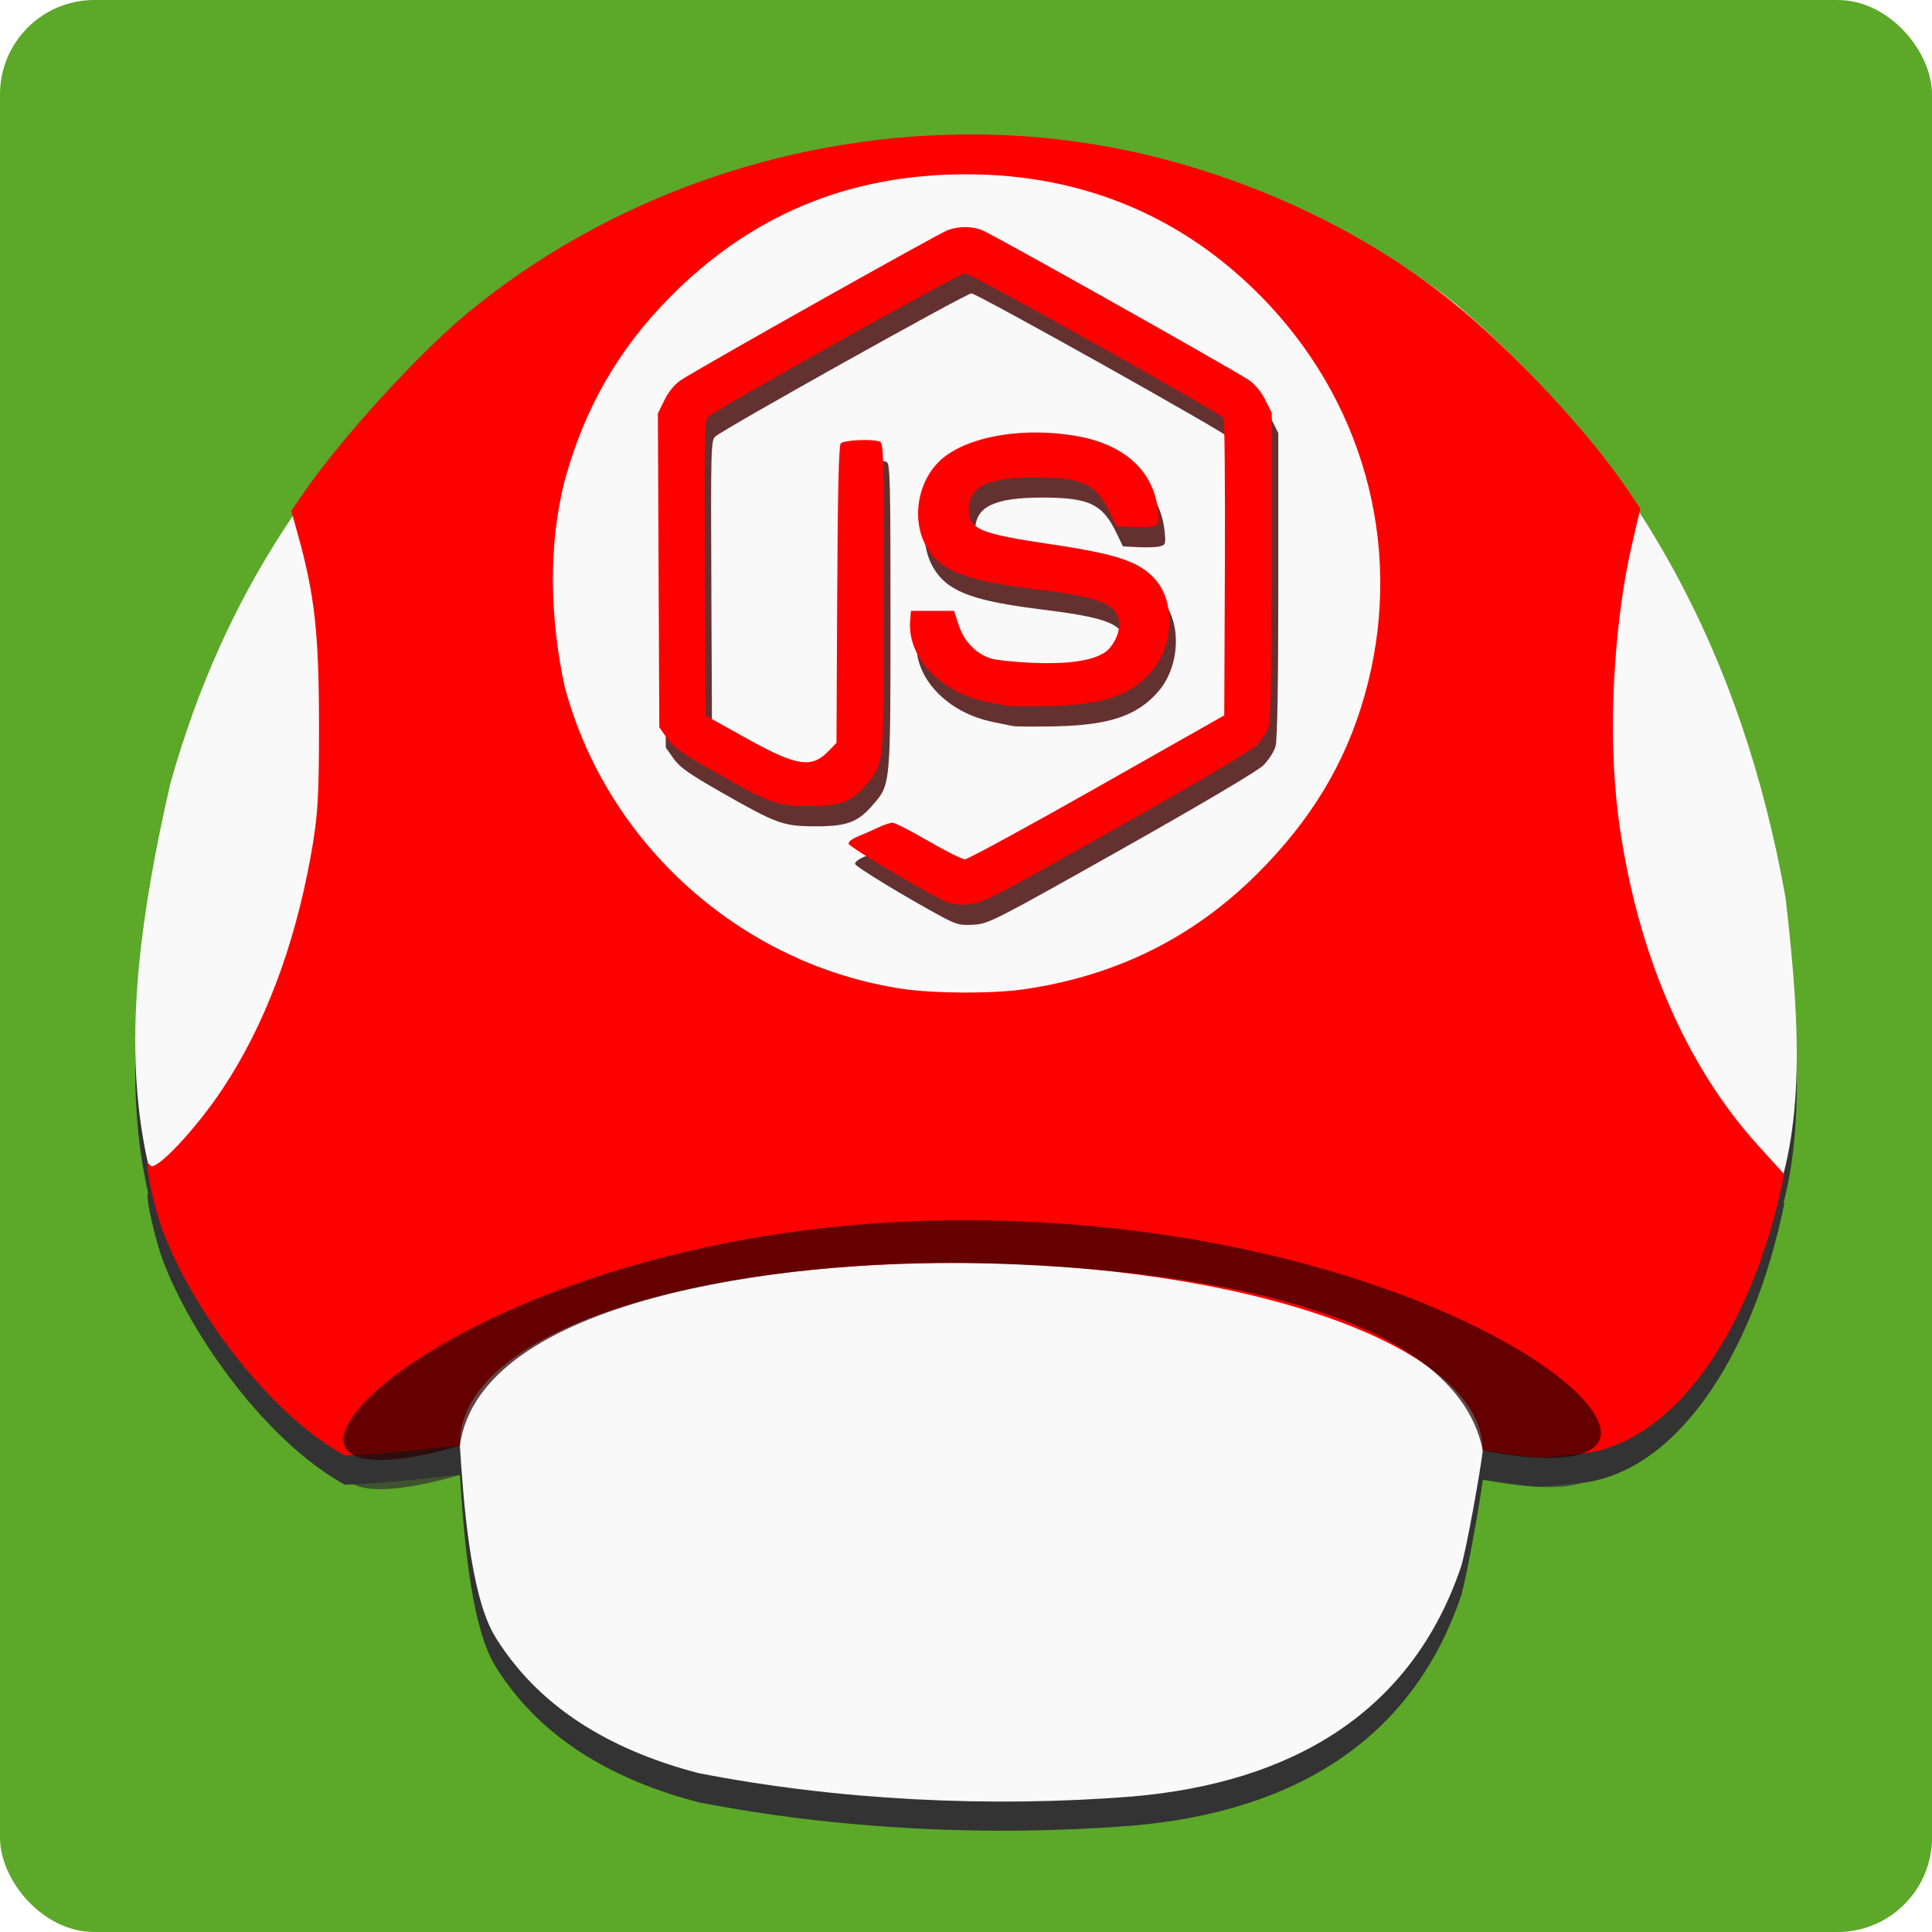 <?xml version="1.0" encoding="UTF-8" standalone="no"?>
<!-- Created with Inkscape (http://www.inkscape.org/) -->

<svg
   xmlns:dc="http://purl.org/dc/elements/1.1/"
   xmlns:cc="http://creativecommons.org/ns#"
   xmlns:rdf="http://www.w3.org/1999/02/22-rdf-syntax-ns#"
   xmlns:svg="http://www.w3.org/2000/svg"
   xmlns="http://www.w3.org/2000/svg"
   xmlns:sodipodi="http://sodipodi.sourceforge.net/DTD/sodipodi-0.dtd"
   xmlns:inkscape="http://www.inkscape.org/namespaces/inkscape"
   id="svg3318"
   sodipodi:version="0.32"
   inkscape:version="0.91 r13725"
   width="500"
   height="500"
   version="1.0"
   sodipodi:docname="jsfslogo.svg"
   inkscape:output_extension="org.inkscape.output.svg.inkscape"
   inkscape:export-filename="/home/emanuele/Desktop/jsfullstack.png"
   inkscape:export-xdpi="90"
   inkscape:export-ydpi="90">
  <defs
     id="defs3321">
    <inkscape:perspective
       sodipodi:type="inkscape:persp3d"
       inkscape:vp_x="0 : 526.18109 : 1"
       inkscape:vp_y="0 : 1000 : 0"
       inkscape:vp_z="744.09448 : 526.18109 : 1"
       inkscape:persp3d-origin="372.04724 : 350.78739 : 1"
       id="perspective3325" />
    <filter
       inkscape:collect="always"
       style="color-interpolation-filters:sRGB"
       id="filter4278"
       x="-0.025"
       width="1.05"
       y="-0.023"
       height="1.046">
      <feGaussianBlur
         inkscape:collect="always"
         stdDeviation="3.519"
         id="feGaussianBlur4280" />
    </filter>
    <filter
       inkscape:collect="always"
       style="color-interpolation-filters:sRGB"
       id="filter4205"
       x="-0.036"
       width="1.072"
       y="-0.036"
       height="1.072">
      <feGaussianBlur
         inkscape:collect="always"
         stdDeviation="6.461"
         id="feGaussianBlur4207" />
    </filter>
  </defs>
  <sodipodi:namedview
     inkscape:window-height="719"
     inkscape:window-width="1366"
     inkscape:pageshadow="2"
     inkscape:pageopacity="0.0"
     guidetolerance="10.0"
     gridtolerance="10.0"
     objecttolerance="10.0"
     borderopacity="1.0"
     bordercolor="#666666"
     pagecolor="#ffffff"
     id="base"
     showgrid="false"
     inkscape:zoom="0.5789437"
     inkscape:cx="163.29069"
     inkscape:cy="61.942761"
     inkscape:window-x="0"
     inkscape:window-y="25"
     inkscape:current-layer="g4183"
     fit-margin-top="0"
     fit-margin-left="0"
     fit-margin-right="0"
     fit-margin-bottom="0"
     inkscape:window-maximized="1"
     inkscape:object-nodes="true"
     inkscape:snap-smooth-nodes="false"
     inkscape:snap-nodes="false"
     inkscape:object-paths="false"
     showguides="true"
     inkscape:guide-bbox="true" />
  <g
     id="g4183"
     transform="translate(-21.985,47.328)">
    <rect
       inkscape:export-ydpi="90"
       inkscape:export-xdpi="90"
       ry="24.427"
       y="-47.328"
       x="21.985"
       height="500"
       width="500"
       id="rect3338"
       style="fill:#5ca828;fill-opacity:1" />
    <g
       id="g4209"
       transform="translate(2.252,-2)">
      <g
         style="fill:#333333;filter:url(#filter4205)"
         transform="translate(-0.273,12.727)"
         id="g4171">
        <path
           style="fill:#333333;fill-opacity:1"
           d="M 268.425,-14.619 C 222.524,-13.912 176.88,1.99 141.221,30.824 102.896,67.196 78.279,101.886 64.083,152.287 c -14.813,64.838 -17.302,121.125 38.131,165.698 14.802,1.492 30.7,3.245 36.803,5.677 0.836,12.184 2.399,38.624 9.244,49.586 12.212,19.666 32.12,29.777 52.453,35.11 36.076,7.043 75.482,8.992 112.218,6.073 41.774,-3.559 72.573,-22.032 85.236,-59.614 1.424,-4.796 4.884,-24.141 5.585,-29.924 82.32,-34.556 86.526,-72.842 78.352,-143.056 -10.982,-61.74 -37.631,-112.976 -85.145,-153.521 -22.975,-18.253 -52.438,-31.882 -82.909,-38.463 -14.99,-3.237 -30.323,-4.707 -45.624,-4.472 z"
           id="path4173"
           sodipodi:nodetypes="ccccccccccccscc"
           inkscape:connector-curvature="0" />
        <path
           style="fill:#333333;fill-opacity:1"
           d="M 268.005,-15.697 C 222.316,-14.983 176.818,1.103 141.375,30.187 128.472,40.775 108.205,62.994 98.46,77.222 l -3.063,4.477 1.838,6.622 c 4.226,15.279 5.31,25.349 5.33,48.589 0.016,19.273 -0.3,24.11 -2.267,34.817 -4.247,23.12 -11.896,43.249 -22.606,59.438 -7.008,10.592 -17.611,21.825 -18.808,19.927 -1.851,-2.936 0.264,8.309 3.124,16.632 7.497,20.257 27.271,47.505 47.251,58.463 13.641,-0.489 23.2,-2.069 29.757,-2.525 -0.656,-27.672 54.451,-47.734 130.903,-47.311 69.839,0.386 133.844,20.475 133.832,48.542 17.204,2.159 10.512,2.126 24.631,0.923 24.597,-2.095 45.195,-31.883 53.398,-72.424 l -6.555,-7.212 c -19.123,-20.962 -31.872,-50.832 -36.39,-85.272 -2.785,-21.234 -1.322,-49.838 3.645,-71.065 l 2.052,-8.735 -3.523,-5.192 c -10.077,-14.849 -29.678,-35.802 -45.151,-48.278 -22.771,-18.36 -52.14,-32.182 -82.46,-38.828 -14.903,-3.267 -30.166,-4.746 -45.396,-4.508 z m 1.746,10.29 c 30.902,-0.072 57.602,11.339 78.447,33.512 25.903,27.554 35.214,65.482 24.903,101.592 -4.981,17.444 -13.861,32.129 -27.813,46.009 -16.6,16.513 -36.523,26.366 -60.313,29.812 -8.098,1.173 -23.112,1.115 -31.275,-0.093 -41.77,-6.183 -76.785,-37.527 -87.606,-78.432 -3.673,-17.22 -4.344,-36.105 0.092,-53.252 5.07,-18.514 13.8,-33.758 27.109,-47.252 21.007,-21.3 46.239,-31.825 76.456,-31.895 z"
           id="path4175"
           sodipodi:nodetypes="cscccsssscccscsccscccssccsssssccsc"
           inkscape:connector-curvature="0" />
        <path
           sodipodi:nodetypes="czczc"
           inkscape:connector-curvature="0"
           id="path4177"
           d="m 139.017,323.661 c 5.192,-37.939 83.874,-48.061 131.335,-47.311 47.461,0.751 125.591,9.112 133.4,48.542 76.419,14.638 1.075,-59.063 -132.964,-59.615 -134.039,-0.552 -206.686,79.994 -131.77,58.383 z"
           style="fill:#333333;fill-opacity:0.726;fill-rule:evenodd;stroke:none;stroke-width:1.7;stroke-linecap:butt;stroke-linejoin:miter;stroke-miterlimit:4;stroke-dasharray:none;stroke-opacity:1" />
      </g>
      <g
         transform="translate(-0.273,5.182)"
         id="g4166">
        <path
           inkscape:connector-curvature="0"
           sodipodi:nodetypes="ccccccccccccscc"
           id="path3460"
           d="M 268.425,-14.619 C 222.524,-13.912 176.88,1.99 141.221,30.824 102.896,67.196 78.279,101.886 64.083,152.287 c -14.813,64.838 -17.302,121.125 38.131,165.698 14.802,1.492 30.7,3.245 36.803,5.677 0.836,12.184 2.399,38.624 9.244,49.586 12.212,19.666 32.12,29.777 52.453,35.11 36.076,7.043 75.482,8.992 112.218,6.073 41.774,-3.559 72.573,-22.032 85.236,-59.614 1.424,-4.796 4.884,-24.141 5.585,-29.924 82.32,-34.556 86.526,-72.842 78.352,-143.056 -10.982,-61.74 -37.631,-112.976 -85.145,-153.521 -22.975,-18.253 -52.438,-31.882 -82.909,-38.463 -14.99,-3.237 -30.323,-4.707 -45.624,-4.472 z"
           style="fill:#f9f9f9;fill-opacity:1" />
        <path
           inkscape:connector-curvature="0"
           sodipodi:nodetypes="cscccsssscccscsccscccssccsssssccsc"
           id="path3335"
           d="M 268.005,-15.697 C 222.316,-14.983 176.818,1.103 141.375,30.187 128.472,40.775 108.205,62.994 98.46,77.222 l -3.063,4.477 1.838,6.622 c 4.226,15.279 5.31,25.349 5.33,48.589 0.016,19.273 -0.3,24.11 -2.267,34.817 -4.247,23.12 -11.896,43.249 -22.606,59.438 -7.008,10.592 -17.611,21.825 -18.808,19.927 -1.851,-2.936 0.264,8.309 3.124,16.632 7.497,20.257 27.271,47.505 47.251,58.463 13.641,-0.489 23.2,-2.069 29.757,-2.525 -0.656,-27.672 54.451,-47.734 130.903,-47.311 69.839,0.386 133.844,20.475 133.832,48.542 17.204,2.159 10.512,2.126 24.631,0.923 24.597,-2.095 45.195,-31.883 53.398,-72.424 l -6.555,-7.212 c -19.123,-20.962 -31.872,-50.832 -36.39,-85.272 -2.785,-21.234 -1.322,-49.838 3.645,-71.065 l 2.052,-8.735 -3.523,-5.192 c -10.077,-14.849 -29.678,-35.802 -45.151,-48.278 -22.771,-18.36 -52.14,-32.182 -82.46,-38.828 -14.903,-3.267 -30.166,-4.746 -45.396,-4.508 z m 1.746,10.29 c 30.902,-0.072 57.602,11.339 78.447,33.512 25.903,27.554 35.214,65.482 24.903,101.592 -4.981,17.444 -13.861,32.129 -27.813,46.009 -16.6,16.513 -36.523,26.366 -60.313,29.812 -8.098,1.173 -23.112,1.115 -31.275,-0.093 -41.77,-6.183 -76.785,-37.527 -87.606,-78.432 -3.673,-17.22 -4.344,-36.105 0.092,-53.252 5.07,-18.514 13.8,-33.758 27.109,-47.252 21.007,-21.3 46.239,-31.825 76.456,-31.895 z"
           style="fill:#ff0000;fill-opacity:1" />
        <path
           style="fill:#2b0000;fill-opacity:0.726;fill-rule:evenodd;stroke:none;stroke-width:1.7;stroke-linecap:butt;stroke-linejoin:miter;stroke-miterlimit:4;stroke-dasharray:none;stroke-opacity:1"
           d="m 139.017,323.661 c 5.192,-37.939 83.874,-48.061 131.335,-47.311 47.461,0.751 125.591,9.112 133.4,48.542 76.419,14.638 1.075,-59.063 -132.964,-59.615 -134.039,-0.552 -206.686,79.994 -131.77,58.383 z"
           id="path4148"
           inkscape:connector-curvature="0"
           sodipodi:nodetypes="czczc" />
      </g>
    </g>
    <g
       id="g4197">
      <path
         transform="matrix(0.475,0,0,0.475,-449.725,608.241)"
         sodipodi:nodetypes="ccsssscscscssscsscsssssssscccsssssscsssssccssscccsssssssssssscssssssss"
         inkscape:connector-curvature="0"
         id="path4272"
         d="m 1506.247,-880.668 c -18.696,-10.021 -46.691,-27.019 -47.247,-28.686 -0.324,-0.972 1.774,-2.684 4.795,-3.913 2.954,-1.202 7.931,-3.397 11.06,-4.878 3.129,-1.481 6.763,-2.692 8.076,-2.692 1.313,0 10.087,4.484 19.498,9.965 9.411,5.481 18.376,9.967 19.922,9.97 1.546,0.003 33.974,-17.647 72.064,-39.221 l 69.254,-39.225 0.335,-80.24 c 0.184,-44.132 -0.131,-80.928 -0.7,-81.769 -1.834,-2.711 -137.959,-78.93 -140.966,-78.93 -2.853,0 -134.778,73.74 -139.59,78.024 -2.301,2.049 -2.437,7.378 -2.099,82.601 l 0.361,80.411 22.042,12.263 c 27.924,15.536 35.773,16.732 45.204,6.889 l 4.118,-4.298 0.383,-80.616 c 0.266,-55.975 0.853,-81.181 1.921,-82.467 1.588,-1.914 17.099,-2.642 21.37,-1.003 1.984,0.761 2.213,9.442 2.213,83.704 0,92.21 0.026,91.917 -9.214,102.713 -8.471,9.897 -14.221,12.12 -31.365,12.126 -17.881,0.006 -21.111,-1.156 -51.774,-18.629 -17.361,-9.893 -22.527,-13.549 -25.887,-18.32 l -4.198,-5.96 -0.392,-85.488 -0.392,-85.488 3.555,-7.266 c 2.19,-4.476 5.564,-8.621 8.787,-10.796 9.249,-6.24 140.899,-80.247 145.774,-81.947 5.95,-2.074 12.379,-2.088 18.257,-0.038 4.811,1.677 136.825,75.859 145.853,81.958 3.105,2.097 6.63,6.381 8.746,10.627 l 3.545,7.113 -0.01,82.634 c -0.01,53.859 -0.524,84.493 -1.49,87.972 -0.816,2.938 -3.858,7.657 -6.767,10.495 -3.182,3.105 -33.907,21.279 -77.22,45.677 -68.868,38.793 -72.294,40.544 -80.331,41.063 -7.468,0.482 -9.402,0.003 -17.491,-4.333 z m 38.481,-103.923 c -1.539,-0.352 -6.262,-1.328 -10.495,-2.167 -25.172,-4.991 -43.364,-24.279 -41.716,-44.232 l 0.437,-5.29 11.751,0 11.751,0 2.508,7.696 c 2.911,8.932 9.491,15.755 17.586,18.235 2.959,0.906 13.119,1.974 22.578,2.372 18.99,0.799 31.822,-0.974 39.029,-5.394 5.674,-3.48 9.733,-13.234 7.853,-18.873 -2.849,-8.547 -11.923,-11.692 -45.89,-15.906 -35.193,-4.366 -48.971,-9.216 -56.78,-19.99 -11.278,-15.558 -7.41,-40.501 8.109,-52.281 15.248,-11.574 44.28,-16.042 72.06,-11.088 26.136,4.66 41.863,19.227 44.093,40.838 0.714,6.915 0.552,7.418 -2.635,8.218 -1.867,0.469 -7.147,0.659 -11.732,0.424 l -8.338,-0.428 -3.498,-7.261 c -7.651,-15.881 -14.883,-19.325 -40.58,-19.325 -26.031,0 -36.382,5.03 -36.382,17.68 0,10.477 6.031,13.028 44.16,18.677 36.996,5.481 48.931,9.513 57.688,19.487 10.701,12.188 9.748,35.934 -1.992,49.65 -11.365,13.278 -26.521,18.476 -55.779,19.13 -11.544,0.258 -22.249,0.181 -23.788,-0.172 z"
         style="opacity:1;fill:#501616;fill-opacity:0.876;stroke:none;stroke-width:6.317;stroke-linecap:butt;stroke-linejoin:round;stroke-miterlimit:4;stroke-dasharray:none;stroke-opacity:1;filter:url(#filter4278)" />
      <path
         style="fill:#ff0000;fill-opacity:1;stroke:none;stroke-width:6.317;stroke-linecap:butt;stroke-linejoin:round;stroke-miterlimit:4;stroke-dasharray:none;stroke-opacity:1"
         d="m 264.054,184.676 c -8.879,-4.76 -22.175,-12.832 -22.439,-13.624 -0.154,-0.461 0.843,-1.275 2.277,-1.858 1.403,-0.571 3.767,-1.613 5.253,-2.317 1.486,-0.703 3.212,-1.279 3.836,-1.279 0.623,0 4.791,2.13 9.26,4.733 4.47,2.603 8.728,4.734 9.462,4.735 0.734,0.001 16.136,-8.381 34.226,-18.628 l 32.892,-18.63 0.159,-38.109 c 0.087,-20.96 -0.062,-38.436 -0.332,-38.835 -0.871,-1.287 -65.522,-37.487 -66.951,-37.487 -1.355,0 -64.012,35.022 -66.297,37.057 -1.093,0.973 -1.157,3.504 -0.997,39.23 l 0.172,38.19 10.469,5.824 c 13.262,7.379 16.99,7.947 21.469,3.272 l 1.956,-2.041 0.182,-38.288 c 0.126,-26.585 0.405,-38.556 0.912,-39.167 0.754,-0.909 8.121,-1.255 10.149,-0.476 0.942,0.362 1.051,4.485 1.051,39.754 0,43.794 0.012,43.655 -4.376,48.782 -4.023,4.7 -6.754,5.756 -14.897,5.759 -8.492,0.003 -10.027,-0.549 -24.59,-8.848 -8.245,-4.699 -10.699,-6.435 -12.295,-8.701 l -1.994,-2.831 -0.186,-40.602 -0.186,-40.602 1.688,-3.451 c 1.04,-2.126 2.643,-4.095 4.174,-5.128 4.393,-2.964 66.919,-38.113 69.234,-38.92 2.826,-0.985 5.879,-0.991 8.671,-0.018 2.285,0.796 64.984,36.029 69.271,38.925 1.474,0.996 3.149,3.031 4.154,5.047 l 1.683,3.378 -0.005,39.246 c -0.005,25.58 -0.249,40.129 -0.708,41.781 -0.388,1.395 -1.832,3.636 -3.214,4.984 -1.511,1.475 -16.104,10.106 -36.675,21.694 -32.708,18.424 -34.335,19.256 -38.153,19.502 -3.547,0.229 -4.465,0.001 -8.307,-2.058 z m 18.276,-49.358 c -0.731,-0.167 -2.974,-0.63 -4.984,-1.029 -11.955,-2.37 -20.595,-11.531 -19.813,-21.007 l 0.207,-2.512 5.581,0 5.581,0 1.191,3.655 c 1.382,4.242 4.508,7.483 8.352,8.661 1.405,0.431 6.231,0.937 10.723,1.127 9.019,0.38 15.113,-0.463 18.536,-2.562 2.695,-1.653 4.623,-6.285 3.73,-8.964 -1.353,-4.059 -5.663,-5.553 -21.795,-7.555 -16.714,-2.074 -23.258,-4.377 -26.967,-9.494 -5.357,-7.389 -3.519,-19.235 3.851,-24.83 7.242,-5.497 21.03,-7.619 34.224,-5.266 12.413,2.213 19.882,9.131 20.942,19.396 0.339,3.284 0.262,3.523 -1.251,3.903 -0.887,0.223 -3.394,0.313 -5.572,0.201 l -3.96,-0.203 -1.661,-3.449 c -3.634,-7.542 -7.069,-9.178 -19.273,-9.178 -12.363,0 -17.279,2.389 -17.279,8.397 0,4.976 2.864,6.188 20.973,8.871 17.571,2.603 23.24,4.518 27.399,9.255 5.082,5.788 4.63,17.066 -0.946,23.581 -5.398,6.306 -12.596,8.775 -26.492,9.085 -5.483,0.123 -10.567,0.086 -11.298,-0.082 z"
         id="path3425"
         inkscape:connector-curvature="0"
         sodipodi:nodetypes="ccsssscscscssscsscsssssssscccsssssscsssssccssscccsssssssssssscssssssss" />
    </g>
  </g>
</svg>
